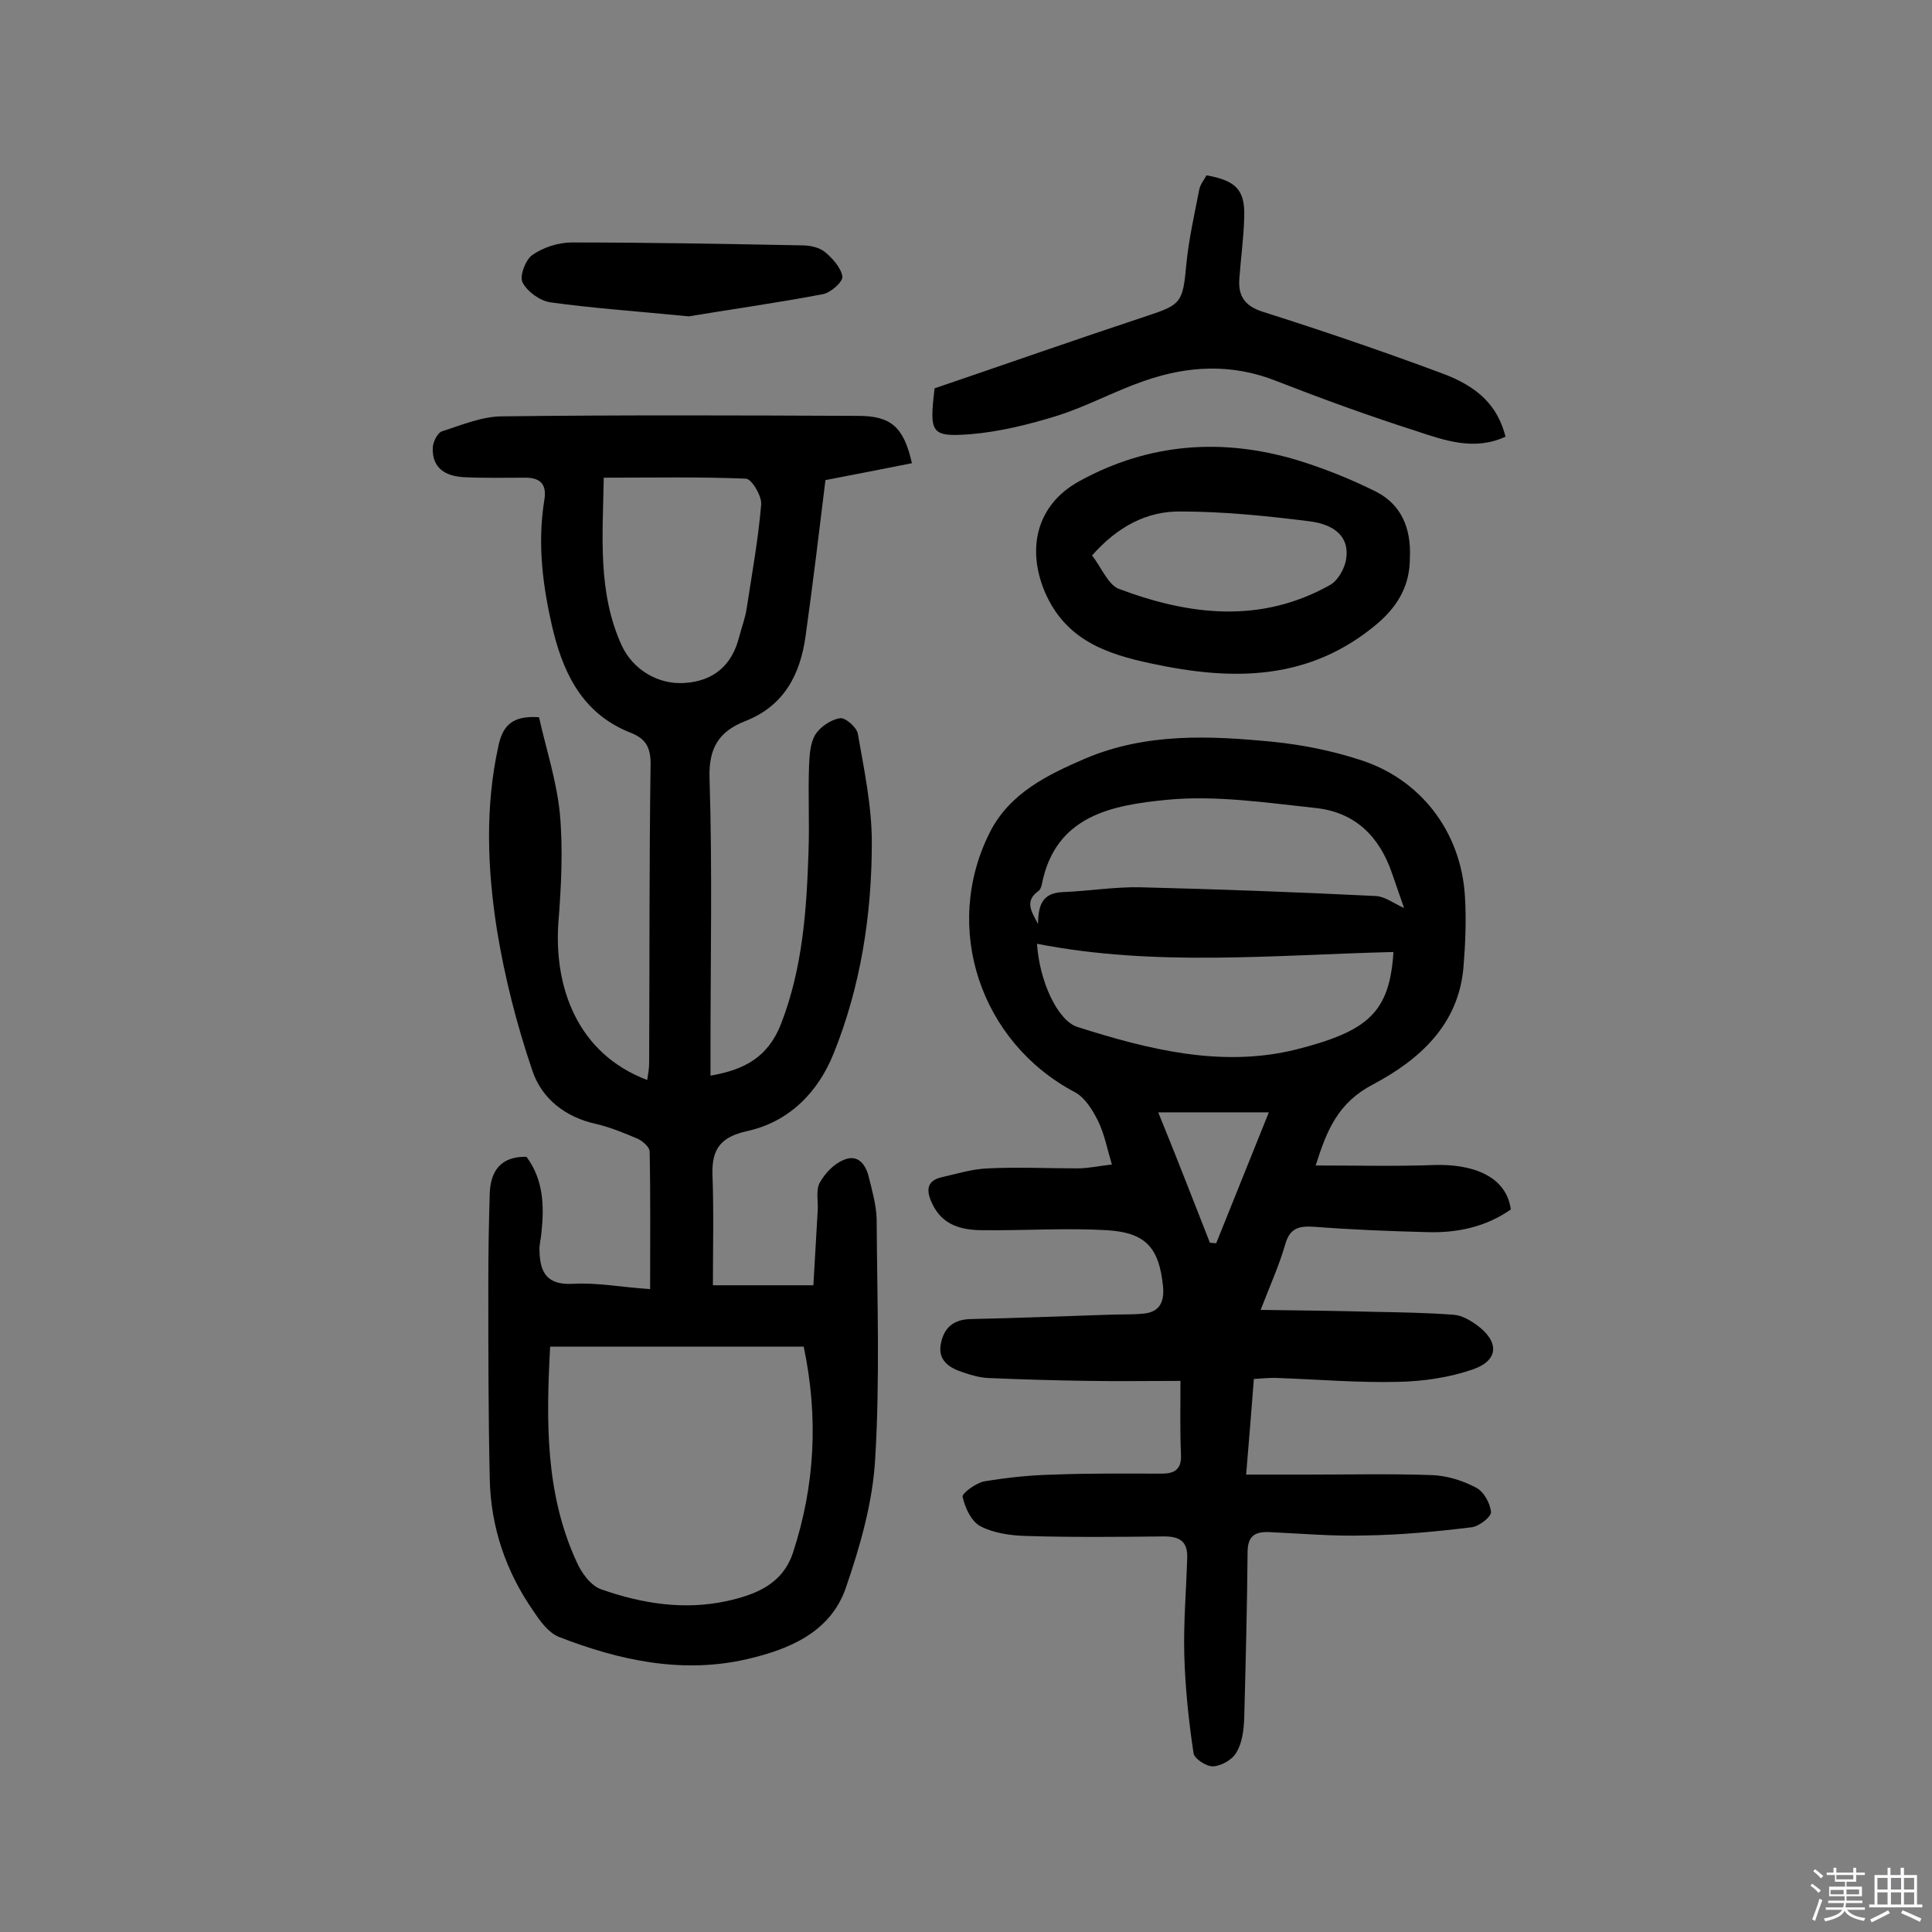 <svg enable-background="new 0 0 400 400" viewBox="0 0 400 400" xmlns="http://www.w3.org/2000/svg"><rect x="0" y="0" width="400" height="400" fill="#808080" stroke="none"/><path d="m374.8 390.4.4-.4c.7.5 1.3 1 1.8 1.4l-.5.5c-.5-.6-1.1-1.1-1.7-1.5zm1 7.3-.6-.3c.5-1.4 1.1-2.8 1.5-4.3.2.1.4.2.6.3-.5 1.3-1 2.8-1.5 4.3zm-.4-10.3.4-.4c.4.3 1 .8 1.7 1.4l-.5.5c-.4-.5-1-1-1.6-1.5zm2.5.3h1.7v-1h.6v1h3.5v-1h.6v1h1.8v.5h-1.8v1.4h-2v1h3.2v2h-3.2v.9h3.3v.5h-3.4c0 .3-.1.6-.1.9h4v.5h-3.7c.7.9 1.9 1.5 3.8 1.7-.1.2-.2.4-.3.6-2.1-.4-3.5-1.1-4-2.1-.4 1-1.8 1.7-4 2.2-.1-.2-.2-.4-.3-.6 2.1-.4 3.4-1 3.8-1.8h-3.4v-.5h3.6c.1-.3.1-.6.2-.9h-3.3v-.5h3.4c0-.3 0-.6 0-.9h-3.2v-2h3.3v-1h-2.1v-1.4h-1.7v-.5zm1.1 3.5v1h2.7c0-.3 0-.4 0-.4 0-.1 0-.2 0-.2 0-.1 0-.2 0-.3h-2.7zm1.2-3v.9h3.5v-.9zm4.7 3h-2.6v.6.4h2.6z" fill="#fbfafc"/><path d="m393.6 386.7h.6v1.5h2.7v6.1h1.1v.6h-11v-.6h1.1v-6.1h2.7v-1.5h.6v1.5h2.1v-1.5zm-2.7 8.8.4.6c-1.2.6-2.5 1.3-3.8 1.9-.1-.2-.2-.4-.3-.6 1.2-.6 2.5-1.2 3.7-1.9zm-2.2-6.7v2.4h2.1v-2.4zm0 3v2.5h2.1v-2.5zm2.8-3v2.4h2.1v-2.4zm0 3v2.5h2.1v-2.5zm6 6.1c-1.4-.7-2.7-1.3-3.9-1.8l.3-.6c1.5.6 2.7 1.2 3.9 1.7zm-1.2-9.1h-2.1v2.4h2.1zm-2.1 3v2.5h2.1v-2.5z" fill="#fbfafc"/><g fill="#010000"><path d="m147.6 266.1h20.8c.3-5.2.6-10.4.9-15.5.1-1.9-.4-4.2.4-5.7 1.1-2 3-4 5.1-4.8 2.9-1.2 4.5 1.1 5.1 3.7.7 2.8 1.5 5.7 1.6 8.5.1 16.6.7 33.2-.3 49.7-.5 9-3.1 18.1-6.1 26.8-3.2 9.2-11.8 12.7-20.4 14.7-13.4 3.1-26.4.3-39-4.6-2.2-.9-3.9-3.3-5.3-5.4-5.7-8.2-8.8-17.4-9-27.3-.3-13.4-.3-26.9-.3-40.3 0-6.3.1-12.6.3-18.9.2-4.6 2.3-7.6 7.6-7.5 3.5 4.7 3.7 10.1 3.1 15.7-.1 1.3-.5 2.6-.4 3.8.1 4.4 1.5 7.1 6.9 6.8 4.9-.3 10 .7 16 1.1 0-9.8.1-19.1-.1-28.5 0-.9-1.4-2.1-2.4-2.6-2.8-1.2-5.7-2.4-8.7-3.1-6.4-1.4-11.3-5.3-13.2-11.1-3.2-9.4-5.7-19.2-7.3-29-2-12.7-2.5-25.5.3-38.2.9-4.2 2.9-6.3 8.4-5.9 1.4 6.3 3.6 13 4.3 19.8.7 7.5.3 15.2-.3 22.8-.9 13.1 3.8 27 18.4 32.5.2-1.3.4-2.4.4-3.6.1-20.6 0-41.3.3-61.9 0-3.3-1-5.1-3.9-6.3-9.6-3.7-13.8-11.4-16.2-20.9-2.2-9.1-3.4-18.1-1.9-27.4.5-3-.6-4.6-3.9-4.6-4.2 0-8.5.1-12.7-.1-3.8-.2-6.7-1.8-6.5-6.2.1-1.2 1-3 1.9-3.3 4.1-1.3 8.3-3.1 12.5-3.1 24.5-.3 49.1-.2 73.6-.1 6.8 0 9.5 2.2 11.2 9.8-6.1 1.2-12.1 2.4-17.9 3.5-1.3 10.7-2.6 21.4-4.1 32.2-1.1 8-4.4 14.5-12.5 17.7-5.4 2.1-7.6 5.5-7.4 11.8.6 18.7.2 37.4.2 56.1v5.5c7-1.2 11.9-3.8 14.6-10.7 4.5-11.6 5.3-23.6 5.7-35.8.2-5.8-.1-11.7.1-17.5.1-2.2.2-4.8 1.3-6.6 1-1.6 3.2-3.1 5.1-3.4 1.1-.2 3.5 1.9 3.7 3.2 1.3 7.4 2.9 15 2.9 22.5 0 15-2.3 29.8-7.9 43.7-3.2 8-9.2 14.2-18 16.1-5.3 1.2-7.2 3.6-7.1 8.8.3 7.6.1 15.1.1 23.1zm-33.7 12.7c-.8 15.1-1.1 30.3 5.5 44.6 1 2.3 3 5 5.2 5.7 8.3 2.9 17 4.3 25.8 2.4 5.9-1.3 11.6-3.4 13.8-10.1 4.5-13.8 5.3-27.8 2.2-42.6-17.4 0-34.5 0-52.5 0zm11.1-179.9c-.2 12.1-1.3 23.7 3.7 34.7 2.3 5 7.5 8.2 13.1 7.8 5.9-.4 9.7-3.6 11.2-9.4.5-2 1.3-4 1.6-6.1 1.1-7.2 2.4-14.3 3-21.5.1-1.8-2-5.3-3.2-5.3-9.6-.4-19.3-.2-29.4-.2z"/><path d="m272.4 241.3c8.6 0 16.6.2 24.7-.1 7.1-.2 14.7 1.9 15.7 9.2-5.1 3.6-11.1 4.9-17.3 4.7-7.8-.2-15.5-.5-23.3-1.1-3.1-.2-5.1.1-6.1 3.6-1.2 4.2-3 8.2-5.1 13.6 8.2.1 15.9.2 23.5.4 5.5.1 11 .2 16.4.6 1.7.1 3.4 1.1 4.8 2.1 4.7 3.4 4.7 7.3-.7 9.2-4.9 1.7-10.3 2.5-15.6 2.6-8.2.2-16.5-.5-24.8-.8-1.6-.1-3.2.1-5 .2-.5 6.5-1 12.6-1.6 19.8h12.6c8.6 0 17.2-.2 25.8.1 3.1.1 6.4 1.1 9.2 2.6 1.6.8 2.9 3.2 3.1 5 .1 1-2.4 3-4 3.2-7.3.9-14.7 1.6-22.1 1.7-6.6.2-13.3-.4-19.9-.7-3-.1-4.4.9-4.4 4.2-.1 11.5-.4 22.9-.7 34.4-.1 2.4-.4 5-1.6 7-.8 1.5-3.1 2.8-4.8 2.9-1.4.1-4-1.6-4.1-2.8-1-6.6-1.7-13.4-1.9-20.1s.4-13.5.6-20.3c.1-3.4-1.6-4.4-4.8-4.4-9.6.1-19.2.2-28.7-.1-3.2-.1-6.6-.6-9.3-2-1.9-1-3.2-3.8-3.7-6.1-.2-.7 2.8-2.9 4.5-3.2 4.8-.8 9.6-1.3 14.4-1.4 7.5-.3 14.9-.2 22.4-.2 2.8 0 4.1-1.1 3.9-4.1-.2-4.8-.1-9.7-.1-15.1-6.7 0-12.9.1-19 0-7-.1-13.9-.3-20.9-.6-1.7-.1-3.5-.6-5.2-1.2-2.8-.9-5.2-2.5-4.5-5.9.6-3.2 2.5-5 6.1-5.1 9.6-.2 19.1-.6 28.7-.9 2.3-.1 4.6 0 6.8-.2 3.5-.2 4.7-2.2 4.4-5.6-.8-8-3.5-11.2-11.6-11.7-8.5-.5-17.1.1-25.7 0-4.4 0-8.4-1-10.5-5.5-1.3-2.7-1.2-4.8 2.1-5.5 3.1-.7 6.3-1.7 9.5-1.8 6.2-.3 12.3 0 18.5 0 2.2 0 4.4-.5 7.1-.8-1-3.4-1.6-6.5-2.9-9.1-1.1-2.2-2.7-4.8-4.8-5.9-19.5-10.3-27.5-34-17.6-53.7 4.1-8.2 12-12 19.9-15.4 12.6-5.3 25.7-4.7 38.9-3.4 5.9.6 11.9 1.8 17.5 3.6 12.8 3.9 21.3 14.9 22.1 28.4.3 4.8.1 9.7-.3 14.6-1 12.1-9.3 19.3-18.7 24.3-7.3 3.8-9.6 9.5-11.9 16.8zm16.1-44.2c-24.6.6-49.3 3.1-73.8-1.7.5 7.7 4.2 15.8 8.3 17.2 14.8 4.7 29.9 8.5 45.3 4.7 15-3.8 19.4-7.7 20.2-20.2zm2.2-9.1c-.7-2-1.6-4.6-2.5-7.2-2.6-7.6-7.6-12.6-15.7-13.5-10.3-1.1-20.8-2.7-31-1.7-11 1.1-23 3.1-25.8 17.5-.1.5-.3 1-.6 1.3-3.2 2.2-1.4 4.5-.2 6.9.1-3.5.6-6.4 5.1-6.6 5.3-.2 10.7-1.1 16-1 16.2.4 32.4 1 48.6 1.8 2 0 3.9 1.5 6.1 2.5zm-40.2 69.3c.4 0 .9.1 1.3.1 3.6-8.9 7.1-17.7 10.9-27.1-8.5 0-15.5 0-22.9 0 3.8 9.3 7.2 18.1 10.7 27z"/><path d="m291.9 115.5c0 5.3-2.1 9.6-6.6 13.5-14.1 12-30 12-46.8 8.4-9.5-2-17.9-4.9-22.2-14.9-3.8-9.1-1.6-18.1 7.2-22.9 14.4-7.9 29.6-9 45.2-4.3 5.5 1.7 11 3.9 16.2 6.5 5.1 2.6 7.3 7.4 7 13.7zm-65.8-.5c2 2.6 3.3 6 5.5 6.9 14.6 5.5 29.4 7.3 43.8-.8 1.6-.9 3-3.4 3.3-5.3.7-4.3-1.9-7.2-7.8-7.9-8.8-1.1-17.7-2-26.5-2-7-.1-13.1 3.2-18.3 9.1z"/><path d="m193.5 80.4c14.4-4.9 29.2-10.1 44-15 7-2.3 7.4-2.8 8.1-10.5.5-5.3 1.7-10.5 2.7-15.7.2-1 1-2 1.5-2.9 6.1 1.1 8 3 7.8 8.7-.1 4.2-.7 8.4-1 12.6-.3 3.7 1.1 5.8 5 7 12.3 3.9 24.6 8.1 36.7 12.6 8 2.9 11.8 7 13.4 13.2-6.4 3-12.6.8-18.6-1.2-9.7-3.1-19.3-6.6-28.8-10.3-9.3-3.7-18.4-3.2-27.5 0-6.1 2.1-11.9 5.3-18 7.2-5.8 1.8-11.9 3.3-17.9 3.8-8.2.6-8.5-.2-7.4-9.5z"/><path d="m142.6 65.5c-11.2-1.1-20-1.7-28.6-2.9-2.2-.3-4.8-2.2-5.8-4.1-.7-1.3.6-4.7 2-5.7 2.3-1.6 5.4-2.6 8.2-2.6 15.9 0 31.8.3 47.7.6 1.6 0 3.4.4 4.6 1.3 1.6 1.3 3.4 3.3 3.7 5.1.2 1.1-2.4 3.4-4 3.7-10 1.9-20.1 3.3-27.8 4.6z"/></g></svg>